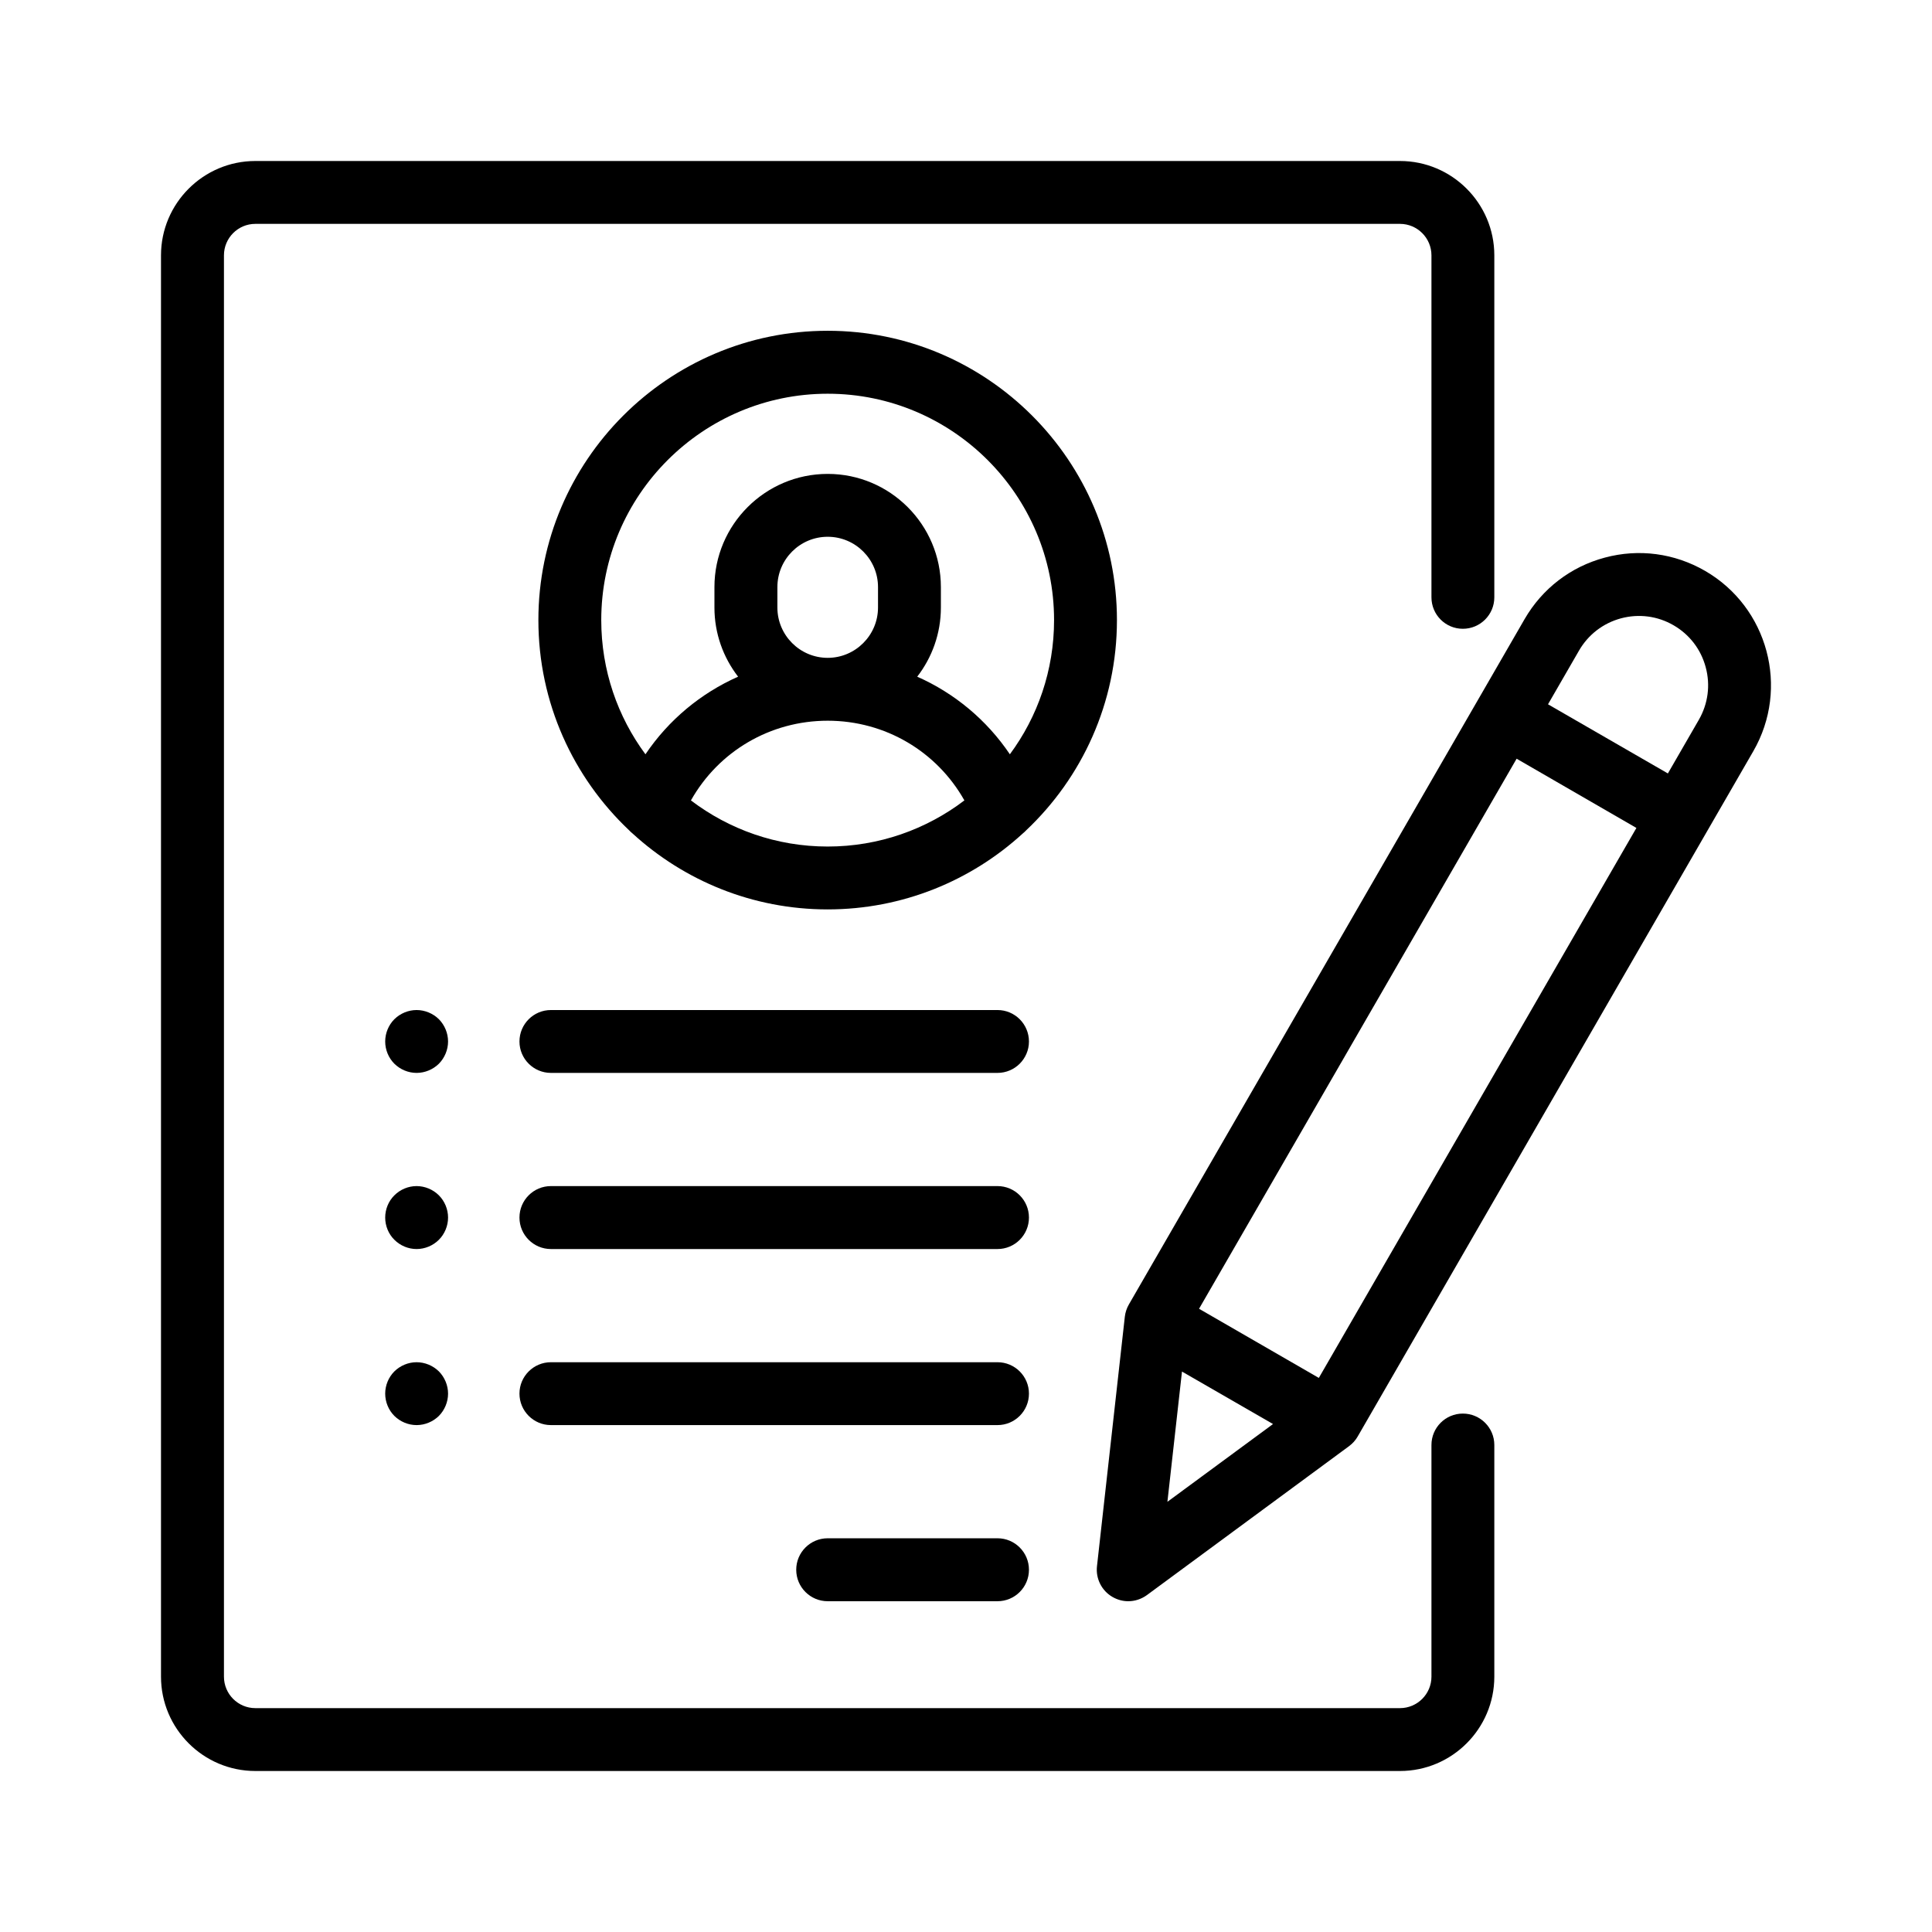 <?xml version="1.0" encoding="UTF-8"?> <svg xmlns="http://www.w3.org/2000/svg" xmlns:xlink="http://www.w3.org/1999/xlink" width="24px" height="24px" viewBox="0 0 24 24" version="1.1"><!-- Generator: Sketch 55.2 (78181) - https://sketchapp.com --><title>candidatura</title><desc>Created with Sketch.</desc><g id="candidatura" stroke="none" stroke-width="1" fill="none" fill-rule="evenodd"><g id="resume" transform="translate(2, 2)" fill="#000000" fill-rule="nonzero"><path d="M16.172,5.811 C16.388,5.811 16.563,5.636 16.563,5.42 L16.563,1.172 C16.563,0.526 16.037,0 15.391,0 L1.172,0 C0.526,0 0,0.526 0,1.172 L0,18.828 C0,19.474 0.526,20 1.172,20 L15.391,20 C16.037,20 16.563,19.474 16.563,18.828 L16.563,15.95 C16.563,15.735 16.388,15.56 16.172,15.56 C15.956,15.56 15.782,15.735 15.782,15.95 L15.782,18.828 C15.782,19.044 15.606,19.219 15.391,19.219 L1.172,19.219 C0.957,19.219 0.782,19.044 0.782,18.828 L0.782,1.172 C0.782,0.956 0.957,0.781 1.172,0.781 L15.391,0.781 C15.606,0.781 15.782,0.956 15.782,1.172 L15.782,5.42 C15.782,5.636 15.956,5.811 16.172,5.811 Z" id="Path"></path><path d="M8.282,2.109 C6.3,2.109 4.688,3.722 4.688,5.703 C4.688,6.731 5.122,7.66 5.816,8.315 C5.829,8.329 5.843,8.342 5.858,8.354 C6.497,8.939 7.348,9.297 8.281,9.297 C9.214,9.297 10.066,8.939 10.705,8.354 C10.72,8.342 10.734,8.329 10.747,8.315 C11.441,7.66 11.875,6.731 11.875,5.703 C11.875,3.722 10.263,2.109 8.282,2.109 Z M8.282,8.516 C7.644,8.516 7.055,8.302 6.583,7.943 C6.926,7.334 7.567,6.953 8.282,6.953 C8.996,6.953 9.637,7.334 9.98,7.943 C9.508,8.302 8.919,8.516 8.282,8.516 Z M7.657,5.547 L7.657,5.293 C7.657,4.948 7.937,4.668 8.282,4.668 C8.626,4.668 8.907,4.948 8.907,5.293 L8.907,5.547 C8.907,5.891 8.626,6.172 8.282,6.172 C7.937,6.172 7.657,5.891 7.657,5.547 Z M10.545,7.37 C10.257,6.943 9.857,6.611 9.394,6.406 C9.578,6.168 9.688,5.87 9.688,5.547 L9.688,5.293 C9.688,4.518 9.057,3.887 8.282,3.887 C7.506,3.887 6.875,4.518 6.875,5.293 L6.875,5.547 C6.875,5.87 6.985,6.168 7.169,6.406 C6.706,6.611 6.306,6.943 6.018,7.37 C5.673,6.904 5.469,6.327 5.469,5.703 C5.469,4.152 6.731,2.891 8.282,2.891 C9.832,2.891 11.094,4.152 11.094,5.703 C11.094,6.327 10.89,6.904 10.545,7.37 Z" id="Shape"></path><path d="M10.391,17.109 L8.282,17.109 C8.066,17.109 7.891,17.284 7.891,17.5 C7.891,17.716 8.066,17.891 8.282,17.891 L10.391,17.891 C10.607,17.891 10.782,17.716 10.782,17.5 C10.782,17.284 10.607,17.109 10.391,17.109 Z" id="Path"></path><path d="M10.391,14.922 L4.844,14.922 C4.628,14.922 4.453,15.097 4.453,15.312 C4.453,15.528 4.628,15.703 4.844,15.703 L10.391,15.703 C10.607,15.703 10.782,15.528 10.782,15.312 C10.782,15.097 10.607,14.922 10.391,14.922 Z" id="Path"></path><path d="M10.391,12.734 L4.844,12.734 C4.628,12.734 4.453,12.909 4.453,13.125 C4.453,13.341 4.628,13.516 4.844,13.516 L10.391,13.516 C10.607,13.516 10.782,13.341 10.782,13.125 C10.782,12.909 10.607,12.734 10.391,12.734 Z" id="Path"></path><path d="M3.452,10.661 C3.379,10.589 3.278,10.547 3.175,10.547 C3.072,10.547 2.972,10.589 2.899,10.661 C2.826,10.734 2.785,10.835 2.785,10.938 C2.785,11.04 2.826,11.141 2.899,11.214 C2.972,11.286 3.072,11.328 3.175,11.328 C3.278,11.328 3.379,11.286 3.452,11.214 C3.524,11.141 3.566,11.04 3.566,10.938 C3.566,10.835 3.524,10.734 3.452,10.661 Z" id="Path"></path><path d="M3.452,12.849 C3.379,12.776 3.278,12.734 3.175,12.734 C3.072,12.734 2.972,12.776 2.899,12.849 C2.826,12.921 2.785,13.022 2.785,13.125 C2.785,13.228 2.826,13.329 2.899,13.401 C2.972,13.474 3.072,13.516 3.175,13.516 C3.278,13.516 3.379,13.474 3.452,13.401 C3.524,13.329 3.566,13.228 3.566,13.125 C3.566,13.022 3.524,12.921 3.452,12.849 Z" id="Path"></path><path d="M3.452,15.036 C3.379,14.964 3.278,14.922 3.175,14.922 C3.072,14.922 2.972,14.964 2.899,15.036 C2.826,15.109 2.785,15.21 2.785,15.312 C2.785,15.415 2.826,15.516 2.899,15.589 C2.972,15.661 3.072,15.703 3.175,15.703 C3.278,15.703 3.379,15.661 3.452,15.589 C3.524,15.516 3.566,15.415 3.566,15.312 C3.566,15.21 3.524,15.109 3.452,15.036 Z" id="Path"></path><path d="M10.391,10.547 L4.844,10.547 C4.628,10.547 4.453,10.722 4.453,10.938 C4.453,11.153 4.628,11.328 4.844,11.328 L10.391,11.328 C10.607,11.328 10.782,11.153 10.782,10.938 C10.782,10.722 10.607,10.547 10.391,10.547 Z" id="Path"></path><path d="M19.18,5.091 C18.8,4.872 18.358,4.813 17.935,4.927 C17.512,5.04 17.158,5.312 16.939,5.691 L12.023,14.205 C11.996,14.252 11.979,14.304 11.973,14.357 L11.627,17.457 C11.61,17.611 11.686,17.761 11.82,17.838 C11.881,17.873 11.948,17.891 12.015,17.891 C12.097,17.891 12.178,17.865 12.247,17.815 L14.758,15.965 C14.801,15.933 14.838,15.893 14.865,15.846 L19.78,7.332 C20.233,6.548 19.963,5.543 19.18,5.091 Z M12.502,16.656 L12.683,15.038 L13.814,15.69 L12.502,16.656 Z M14.383,15.117 L12.895,14.258 L16.84,7.425 L18.328,8.285 L14.383,15.117 Z M19.104,6.941 L18.719,7.608 L17.23,6.749 L17.615,6.082 C17.73,5.883 17.915,5.741 18.137,5.681 C18.359,5.622 18.59,5.652 18.789,5.767 C18.988,5.882 19.13,6.067 19.189,6.289 C19.249,6.511 19.218,6.742 19.104,6.941 Z" id="Shape"></path></g></g></svg> 